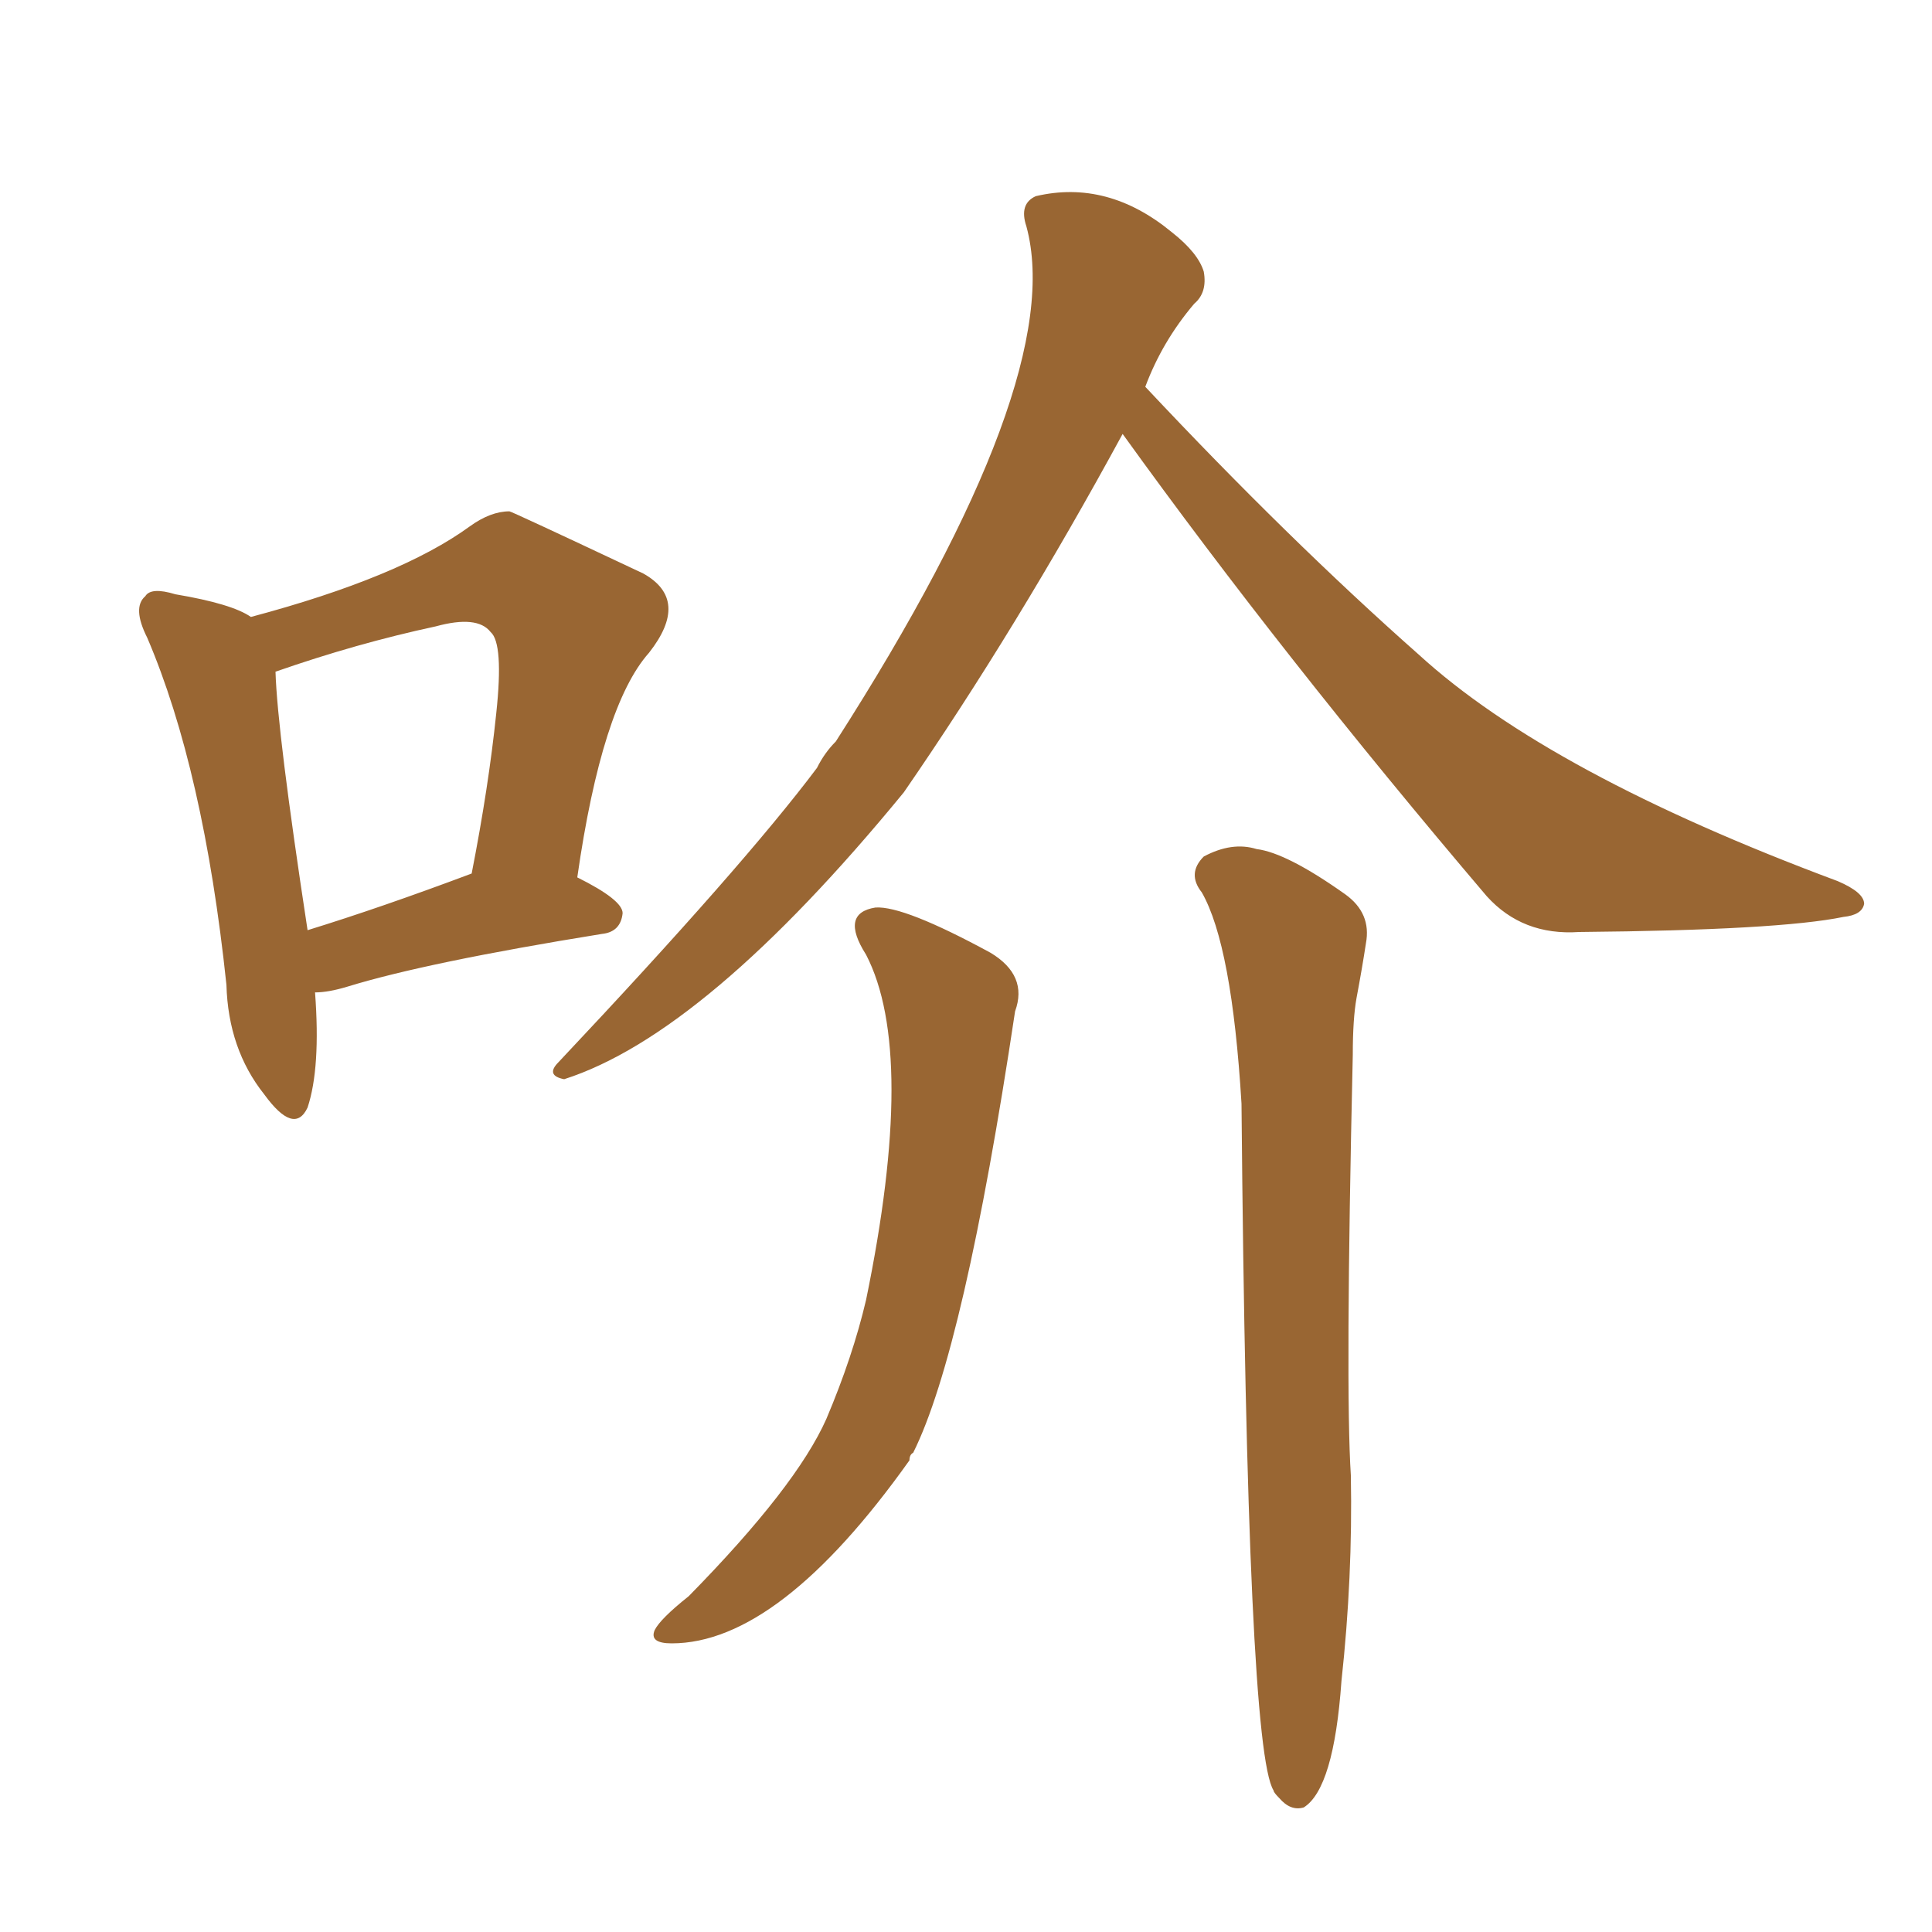 <svg xmlns="http://www.w3.org/2000/svg" xmlns:xlink="http://www.w3.org/1999/xlink" width="150" height="150"><path fill="#996633" padding="10" d="M87.16 33.69L87.16 33.69Q78.96 48.78 70.17 61.52L70.17 61.52Q54.79 80.27 43.80 83.79L43.80 83.79Q42.33 83.50 43.36 82.47L43.36 82.47Q57.71 67.24 63.43 59.62L63.43 59.62Q64.01 58.45 64.89 57.57L64.89 57.57Q82.91 29.44 79.69 17.58L79.69 17.58Q79.10 15.82 80.42 15.23L80.42 15.23Q85.99 13.92 90.97 18.02L90.97 18.02Q93.02 19.63 93.46 21.09L93.46 21.09Q93.75 22.71 92.72 23.58L92.72 23.58Q90.23 26.51 88.92 30.03L88.92 30.03Q100.05 41.89 110.16 50.83L110.16 50.83Q120.26 60.06 142.68 68.41L142.68 68.41Q144.73 69.29 144.73 70.17L144.73 70.17Q144.58 71.04 143.12 71.19L143.12 71.19Q138.13 72.22 122.61 72.36L122.61 72.36Q118.21 72.66 115.43 69.58L115.43 69.58Q99.61 50.98 87.16 33.69ZM67.24 74.12L67.24 74.12Q65.19 70.90 67.97 70.46L67.97 70.46Q70.17 70.31 76.90 73.97L76.90 73.97Q79.83 75.73 78.81 78.52L78.81 78.52Q74.85 104.88 70.90 112.79L70.90 112.79Q70.61 112.94 70.61 113.38L70.61 113.38Q60.50 127.59 52.15 127.59L52.15 127.59Q50.39 127.59 50.83 126.56L50.83 126.56Q51.27 125.68 53.47 123.93L53.47 123.93Q61.82 115.43 64.16 110.16L64.16 110.16Q66.21 105.32 67.24 100.93L67.24 100.93Q71.19 81.74 67.24 74.12ZM93.31 69.29L93.31 69.29Q92.14 67.82 93.46 66.50L93.46 66.50Q95.65 65.33 97.56 65.92L97.56 65.92Q99.90 66.21 104.44 69.43L104.44 69.43Q106.49 70.90 106.05 73.24L106.05 73.24Q105.76 75.15 105.32 77.49L105.32 77.49Q105.03 79.10 105.03 81.88L105.03 81.88Q104.44 107.81 104.88 114.55L104.88 114.55Q105.03 122.46 104.15 130.52L104.15 130.52Q103.56 138.87 101.22 140.33L101.22 140.33Q100.20 140.63 99.32 139.60L99.32 139.60Q98.88 139.16 98.88 139.01L98.88 139.01Q96.83 135.79 96.39 85.69L96.39 85.69Q95.65 73.39 93.31 69.29ZM24.46 77.05L24.46 77.05Q24.90 82.91 23.88 85.99L23.88 85.99Q22.85 88.18 20.51 84.96L20.51 84.96Q17.72 81.45 17.58 76.46L17.58 76.46Q15.82 59.77 11.43 49.51L11.43 49.51Q10.25 47.17 11.28 46.29L11.28 46.29Q11.72 45.56 13.62 46.14L13.62 46.14Q18.02 46.88 19.48 47.90L19.48 47.90Q31.05 44.82 36.47 40.87L36.47 40.87Q38.09 39.70 39.55 39.70L39.55 39.70Q39.70 39.70 49.95 44.53L49.95 44.53Q53.61 46.58 50.39 50.68L50.39 50.68Q46.73 54.79 44.82 68.12L44.82 68.12Q48.34 69.87 48.34 70.90L48.34 70.90Q48.19 72.36 46.73 72.51L46.73 72.51Q33.11 74.71 26.95 76.61L26.95 76.61Q25.49 77.05 24.46 77.05ZM23.88 72.22L23.88 72.22L23.88 72.22Q29.59 70.46 36.62 67.82L36.62 67.82Q37.94 61.08 38.53 55.37L38.53 55.37Q39.11 49.95 38.09 49.07L38.09 49.07Q37.06 47.75 33.84 48.63L33.84 48.63Q27.69 49.95 21.39 52.15L21.39 52.15Q21.53 56.84 23.88 72.22Z"/></svg>